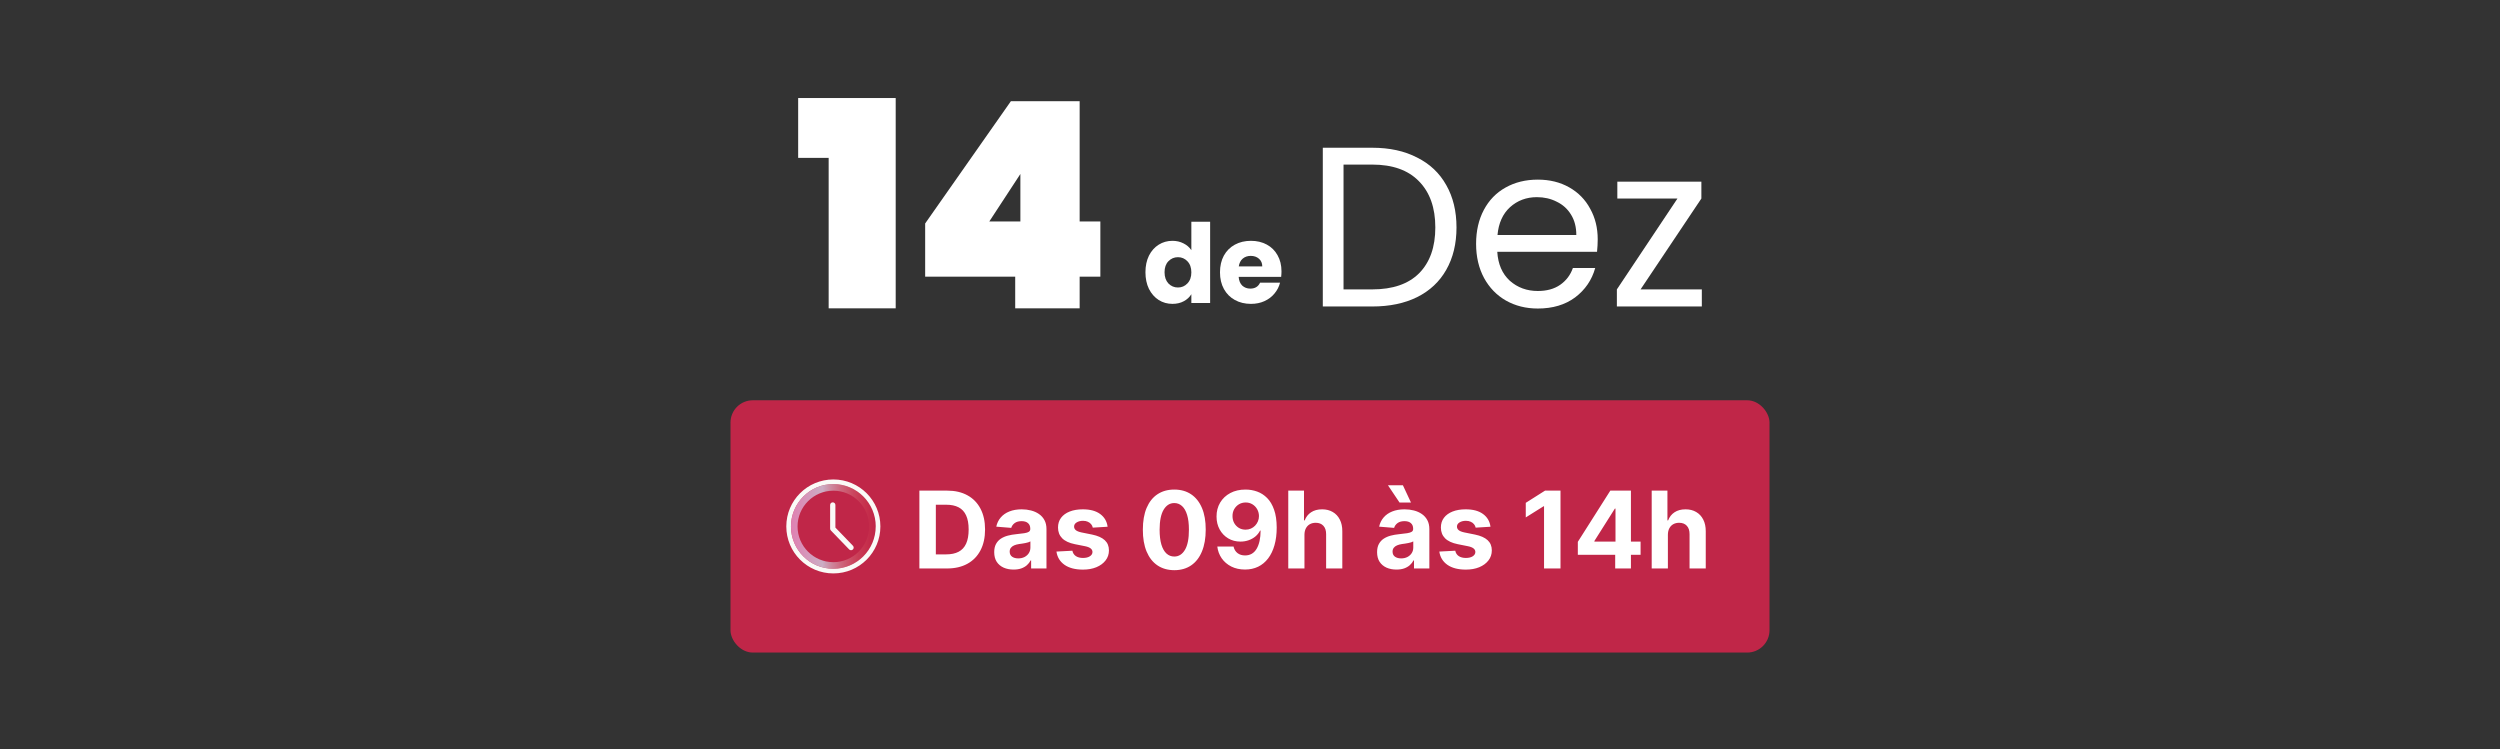<svg width="327" height="98" viewBox="0 0 327 98" fill="none" xmlns="http://www.w3.org/2000/svg">
<rect x="0" y="0" width="327" height="98" fill="#333333" stroke="none"/>
<path d="M167.619 35.494C167.619 35.724 167.605 35.964 167.576 36.213H162.016C162.055 36.711 162.213 37.094 162.491 37.362C162.778 37.62 163.127 37.75 163.539 37.75C164.152 37.75 164.578 37.491 164.818 36.974H167.432C167.298 37.501 167.054 37.975 166.7 38.396C166.355 38.818 165.919 39.148 165.392 39.387C164.866 39.627 164.277 39.747 163.625 39.747C162.84 39.747 162.141 39.579 161.528 39.244C160.915 38.909 160.436 38.43 160.091 37.807C159.747 37.185 159.574 36.457 159.574 35.623C159.574 34.79 159.742 34.062 160.077 33.44C160.422 32.817 160.901 32.339 161.514 32.003C162.127 31.668 162.831 31.5 163.625 31.5C164.401 31.5 165.091 31.663 165.694 31.989C166.298 32.315 166.767 32.779 167.102 33.382C167.447 33.986 167.619 34.69 167.619 35.494ZM165.105 34.848C165.105 34.426 164.961 34.091 164.674 33.842C164.387 33.593 164.028 33.469 163.597 33.469C163.185 33.469 162.835 33.588 162.548 33.828C162.27 34.067 162.098 34.407 162.031 34.848H165.105Z" fill="white"/>
<path d="M149.824 35.608C149.824 34.785 149.977 34.062 150.283 33.439C150.599 32.817 151.026 32.338 151.562 32.002C152.098 31.667 152.697 31.5 153.358 31.5C153.885 31.5 154.363 31.61 154.794 31.83C155.235 32.05 155.58 32.347 155.829 32.721V29H158.285V39.631H155.829V38.482C155.599 38.865 155.268 39.171 154.837 39.401C154.416 39.631 153.923 39.746 153.358 39.746C152.697 39.746 152.098 39.578 151.562 39.243C151.026 38.898 150.599 38.414 150.283 37.792C149.977 37.16 149.824 36.432 149.824 35.608ZM155.829 35.623C155.829 35.01 155.656 34.526 155.312 34.172C154.976 33.817 154.565 33.64 154.076 33.64C153.588 33.64 153.171 33.817 152.826 34.172C152.491 34.517 152.323 34.995 152.323 35.608C152.323 36.221 152.491 36.71 152.826 37.074C153.171 37.428 153.588 37.605 154.076 37.605C154.565 37.605 154.976 37.428 155.312 37.074C155.656 36.719 155.829 36.236 155.829 35.623Z" fill="white"/>
<path d="M214.586 37.853H222.599V40.088H211.487V37.853L219.412 25.967H211.547V23.763H222.54V25.967L214.586 37.853Z" fill="white"/>
<path d="M208.981 31.3C208.981 31.816 208.951 32.362 208.892 32.938H195.844C195.943 34.547 196.489 35.808 197.482 36.721C198.495 37.615 199.716 38.062 201.146 38.062C202.318 38.062 203.291 37.794 204.066 37.258C204.86 36.702 205.416 35.967 205.734 35.053H208.654C208.217 36.622 207.343 37.903 206.032 38.896C204.721 39.869 203.093 40.356 201.146 40.356C199.597 40.356 198.207 40.008 196.976 39.313C195.764 38.618 194.811 37.635 194.116 36.364C193.421 35.073 193.073 33.584 193.073 31.895C193.073 30.207 193.411 28.728 194.086 27.457C194.761 26.186 195.705 25.212 196.916 24.537C198.148 23.842 199.558 23.495 201.146 23.495C202.696 23.495 204.066 23.832 205.257 24.508C206.449 25.183 207.363 26.116 207.998 27.308C208.654 28.48 208.981 29.81 208.981 31.3ZM206.181 30.734C206.181 29.701 205.953 28.817 205.496 28.082C205.039 27.328 204.413 26.762 203.619 26.384C202.844 25.987 201.981 25.788 201.027 25.788C199.657 25.788 198.485 26.225 197.512 27.099C196.559 27.973 196.013 29.185 195.874 30.734H206.181Z" fill="white"/>
<path d="M179.488 19.324C181.752 19.324 183.708 19.751 185.357 20.605C187.025 21.439 188.296 22.64 189.17 24.209C190.064 25.778 190.51 27.625 190.51 29.75C190.51 31.875 190.064 33.722 189.17 35.291C188.296 36.84 187.025 38.032 185.357 38.866C183.708 39.681 181.752 40.088 179.488 40.088H173.023V19.324H179.488ZM179.488 37.853C182.169 37.853 184.215 37.148 185.625 35.738C187.035 34.308 187.74 32.312 187.74 29.75C187.74 27.169 187.025 25.153 185.595 23.703C184.185 22.253 182.149 21.528 179.488 21.528H175.734V37.853H179.488Z" fill="white"/>
<path d="M121.011 36.191V29.23L132.224 13.237H141.218V28.966H143.927V36.191H141.218V40.33H132.789V36.191H121.011ZM133.466 22.757L129.402 28.966H133.466V22.757Z" fill="white"/>
<path d="M104.4 20.65V12.823H117.157V40.33H108.389V20.65H104.4Z" fill="white"/>
<rect x="95.731" y="52.538" width="135.538" height="32.635" rx="2.737" fill="#C02648"/>
<rect x="95.731" y="52.538" width="135.538" height="32.635" rx="2.737" stroke="#C02648" stroke-width="0.365"/>
<g clip-path="url(#clip0_315_2316)">
<path d="M102.848 68.858C102.848 72.251 105.601 75.004 109.002 75.004C112.402 75.004 115.155 72.254 115.155 68.858C115.155 65.461 112.398 62.712 109.002 62.712C105.605 62.712 102.848 65.461 102.848 68.858ZM114.543 68.858C114.543 71.918 112.061 74.395 108.998 74.395C105.935 74.395 103.457 71.914 103.457 68.858C103.457 65.802 105.938 63.317 109.002 63.317C112.065 63.317 114.547 65.798 114.547 68.854L114.543 68.858Z" fill="#FAFAF7"/>
<path style="mix-blend-mode:overlay" opacity="0.8" d="M103.457 68.858C103.457 71.917 105.938 74.395 109.002 74.395C112.065 74.395 114.547 71.914 114.547 68.858C114.547 65.802 112.061 63.317 109.002 63.317C105.942 63.317 103.457 65.798 103.457 68.858ZM113.681 68.858C113.681 71.435 111.583 73.533 109.002 73.533C106.421 73.533 104.319 71.435 104.319 68.858C104.319 66.281 106.421 64.182 109.002 64.182C111.583 64.182 113.681 66.281 113.681 68.858Z" fill="url(#paint0_linear_315_2316)"/>
<path d="M108.925 65.707C108.734 65.707 108.581 65.86 108.581 66.051V69.149C108.581 69.237 108.615 69.321 108.676 69.386L111.07 71.864C111.2 72.002 111.418 72.006 111.556 71.872C111.694 71.742 111.698 71.523 111.564 71.385L109.27 69.007V66.051C109.27 65.86 109.117 65.707 108.925 65.707Z" fill="#FAFAF7"/>
</g>
<path d="M123.865 74.356H120.256V64.174H123.895C124.919 64.174 125.801 64.378 126.54 64.786C127.279 65.19 127.847 65.772 128.245 66.531C128.646 67.29 128.846 68.198 128.846 69.255C128.846 70.316 128.646 71.227 128.245 71.99C127.847 72.752 127.275 73.337 126.53 73.745C125.787 74.152 124.899 74.356 123.865 74.356ZM122.408 72.511H123.775C124.412 72.511 124.947 72.399 125.381 72.173C125.819 71.945 126.147 71.592 126.366 71.115C126.588 70.634 126.699 70.014 126.699 69.255C126.699 68.503 126.588 67.888 126.366 67.411C126.147 66.933 125.82 66.582 125.386 66.357C124.952 66.131 124.417 66.019 123.78 66.019H122.408V72.511ZM132.579 74.5C132.092 74.5 131.657 74.416 131.276 74.247C130.895 74.074 130.594 73.821 130.371 73.486C130.153 73.148 130.043 72.727 130.043 72.223C130.043 71.799 130.121 71.443 130.277 71.154C130.433 70.866 130.645 70.634 130.913 70.458C131.182 70.283 131.487 70.15 131.828 70.061C132.173 69.971 132.534 69.908 132.912 69.872C133.356 69.825 133.714 69.782 133.986 69.742C134.258 69.699 134.455 69.636 134.577 69.553C134.7 69.471 134.761 69.348 134.761 69.186V69.156C134.761 68.841 134.662 68.597 134.463 68.425C134.268 68.252 133.989 68.166 133.628 68.166C133.247 68.166 132.943 68.251 132.718 68.42C132.493 68.586 132.344 68.794 132.271 69.046L130.312 68.887C130.411 68.423 130.607 68.022 130.898 67.684C131.19 67.343 131.566 67.081 132.027 66.899C132.491 66.713 133.028 66.62 133.638 66.62C134.062 66.62 134.468 66.67 134.856 66.769C135.247 66.869 135.593 67.023 135.895 67.232C136.2 67.441 136.44 67.709 136.616 68.037C136.791 68.362 136.879 68.751 136.879 69.205V74.356H134.871V73.297H134.811C134.688 73.536 134.524 73.746 134.319 73.928C134.113 74.107 133.867 74.248 133.578 74.351C133.29 74.45 132.957 74.5 132.579 74.5ZM133.185 73.038C133.497 73.038 133.772 72.977 134.011 72.855C134.249 72.729 134.437 72.56 134.572 72.347C134.708 72.135 134.776 71.895 134.776 71.627V70.816C134.71 70.859 134.619 70.899 134.503 70.936C134.39 70.969 134.263 71 134.12 71.03C133.978 71.056 133.835 71.081 133.693 71.105C133.55 71.124 133.421 71.143 133.305 71.159C133.056 71.196 132.839 71.254 132.653 71.333C132.468 71.413 132.324 71.52 132.221 71.656C132.118 71.789 132.067 71.955 132.067 72.153C132.067 72.442 132.171 72.662 132.38 72.815C132.592 72.964 132.861 73.038 133.185 73.038ZM144.876 68.897L142.937 69.016C142.904 68.851 142.833 68.702 142.723 68.569C142.614 68.433 142.47 68.325 142.291 68.246C142.115 68.163 141.905 68.122 141.659 68.122C141.331 68.122 141.055 68.191 140.829 68.33C140.604 68.466 140.491 68.649 140.491 68.877C140.491 69.06 140.564 69.214 140.71 69.34C140.856 69.466 141.106 69.567 141.461 69.643L142.843 69.921C143.585 70.074 144.139 70.319 144.503 70.657C144.868 70.995 145.05 71.439 145.05 71.99C145.05 72.49 144.903 72.929 144.608 73.307C144.316 73.685 143.915 73.98 143.405 74.192C142.897 74.401 142.312 74.505 141.65 74.505C140.639 74.505 139.833 74.295 139.233 73.874C138.637 73.45 138.287 72.873 138.184 72.144L140.267 72.034C140.33 72.343 140.483 72.578 140.725 72.74C140.967 72.899 141.277 72.979 141.655 72.979C142.026 72.979 142.324 72.908 142.549 72.765C142.778 72.619 142.894 72.432 142.897 72.203C142.894 72.011 142.813 71.854 142.654 71.731C142.495 71.605 142.249 71.509 141.918 71.443L140.596 71.179C139.85 71.03 139.295 70.771 138.93 70.403C138.569 70.036 138.388 69.567 138.388 68.997C138.388 68.506 138.521 68.084 138.786 67.729C139.054 67.374 139.431 67.101 139.914 66.909C140.402 66.716 140.972 66.62 141.625 66.62C142.589 66.62 143.348 66.824 143.902 67.232C144.458 67.639 144.783 68.195 144.876 68.897ZM153.596 74.58C152.741 74.576 152.005 74.366 151.389 73.948C150.776 73.531 150.303 72.926 149.972 72.134C149.644 71.341 149.481 70.389 149.485 69.275C149.485 68.165 149.649 67.218 149.977 66.436C150.308 65.654 150.781 65.059 151.394 64.651C152.01 64.24 152.744 64.035 153.596 64.035C154.448 64.035 155.181 64.24 155.794 64.651C156.41 65.062 156.884 65.659 157.216 66.441C157.547 67.22 157.711 68.165 157.708 69.275C157.708 70.392 157.542 71.347 157.211 72.139C156.883 72.931 156.412 73.536 155.799 73.953C155.186 74.371 154.451 74.58 153.596 74.58ZM153.596 72.795C154.18 72.795 154.645 72.502 154.993 71.915C155.341 71.328 155.514 70.448 155.51 69.275C155.51 68.503 155.431 67.86 155.272 67.346C155.116 66.832 154.894 66.446 154.606 66.188C154.32 65.929 153.984 65.8 153.596 65.8C153.016 65.8 152.552 66.09 152.204 66.67C151.856 67.25 151.681 68.118 151.677 69.275C151.677 70.057 151.755 70.71 151.911 71.234C152.07 71.754 152.294 72.145 152.582 72.407C152.87 72.666 153.208 72.795 153.596 72.795ZM162.927 64.035C163.45 64.035 163.954 64.123 164.438 64.298C164.925 64.474 165.359 64.754 165.741 65.139C166.125 65.523 166.428 66.034 166.65 66.67C166.876 67.303 166.99 68.08 166.993 69.002C166.993 69.867 166.896 70.639 166.7 71.318C166.508 71.995 166.231 72.57 165.87 73.043C165.509 73.517 165.073 73.879 164.562 74.127C164.052 74.373 163.482 74.495 162.852 74.495C162.173 74.495 161.573 74.364 161.052 74.102C160.532 73.837 160.113 73.478 159.795 73.024C159.48 72.566 159.289 72.052 159.223 71.482H161.346C161.429 71.854 161.603 72.142 161.868 72.347C162.133 72.55 162.461 72.651 162.852 72.651C163.515 72.651 164.019 72.362 164.364 71.786C164.708 71.206 164.882 70.412 164.886 69.404H164.816C164.663 69.703 164.458 69.959 164.199 70.175C163.941 70.387 163.644 70.551 163.31 70.667C162.978 70.783 162.625 70.841 162.251 70.841C161.651 70.841 161.115 70.7 160.645 70.418C160.174 70.137 159.803 69.749 159.531 69.255C159.259 68.761 159.123 68.198 159.123 67.565C159.12 66.882 159.278 66.274 159.596 65.74C159.914 65.207 160.358 64.789 160.928 64.487C161.502 64.182 162.168 64.032 162.927 64.035ZM162.942 65.725C162.607 65.725 162.309 65.805 162.047 65.964C161.788 66.123 161.583 66.337 161.43 66.605C161.281 66.874 161.208 67.174 161.212 67.505C161.212 67.84 161.284 68.141 161.43 68.41C161.579 68.675 161.782 68.887 162.037 69.046C162.295 69.202 162.59 69.28 162.922 69.28C163.17 69.28 163.401 69.234 163.613 69.141C163.825 69.048 164.009 68.92 164.165 68.758C164.324 68.592 164.448 68.402 164.538 68.186C164.627 67.971 164.672 67.742 164.672 67.5C164.668 67.179 164.592 66.884 164.443 66.615C164.294 66.347 164.088 66.131 163.827 65.969C163.565 65.806 163.27 65.725 162.942 65.725ZM170.623 69.941V74.356H168.505V64.174H170.563V68.067H170.653C170.825 67.616 171.103 67.263 171.488 67.008C171.872 66.749 172.355 66.62 172.935 66.62C173.465 66.62 173.927 66.736 174.322 66.968C174.719 67.197 175.028 67.527 175.246 67.957C175.468 68.385 175.578 68.897 175.574 69.494V74.356H173.457V69.872C173.46 69.401 173.341 69.035 173.099 68.773C172.86 68.511 172.525 68.38 172.094 68.38C171.806 68.38 171.551 68.441 171.329 68.564C171.11 68.687 170.938 68.866 170.812 69.101C170.689 69.333 170.626 69.613 170.623 69.941ZM182.659 74.5C182.172 74.5 181.738 74.416 181.356 74.247C180.975 74.074 180.674 73.821 180.452 73.486C180.233 73.148 180.123 72.727 180.123 72.223C180.123 71.799 180.201 71.443 180.357 71.154C180.513 70.866 180.725 70.634 180.993 70.458C181.262 70.283 181.567 70.15 181.908 70.061C182.253 69.971 182.614 69.908 182.992 69.872C183.436 69.825 183.794 69.782 184.066 69.742C184.338 69.699 184.535 69.636 184.658 69.553C184.78 69.471 184.841 69.348 184.841 69.186V69.156C184.841 68.841 184.742 68.597 184.543 68.425C184.348 68.252 184.069 68.166 183.708 68.166C183.327 68.166 183.024 68.251 182.798 68.42C182.573 68.586 182.424 68.794 182.351 69.046L180.392 68.887C180.491 68.423 180.687 68.022 180.979 67.684C181.27 67.343 181.646 67.081 182.107 66.899C182.571 66.713 183.108 66.62 183.718 66.62C184.142 66.62 184.548 66.67 184.936 66.769C185.327 66.869 185.673 67.023 185.975 67.232C186.28 67.441 186.52 67.709 186.696 68.037C186.872 68.362 186.959 68.751 186.959 69.205V74.356H184.951V73.297H184.891C184.769 73.536 184.605 73.746 184.399 73.928C184.194 74.107 183.947 74.248 183.658 74.351C183.37 74.45 183.037 74.5 182.659 74.5ZM183.265 73.038C183.577 73.038 183.852 72.977 184.091 72.855C184.329 72.729 184.517 72.56 184.653 72.347C184.788 72.135 184.856 71.895 184.856 71.627V70.816C184.79 70.859 184.699 70.899 184.583 70.936C184.47 70.969 184.343 71 184.2 71.03C184.058 71.056 183.915 71.081 183.773 71.105C183.63 71.124 183.501 71.143 183.385 71.159C183.136 71.196 182.919 71.254 182.734 71.333C182.548 71.413 182.404 71.52 182.301 71.656C182.198 71.789 182.147 71.955 182.147 72.153C182.147 72.442 182.251 72.662 182.46 72.815C182.672 72.964 182.941 73.038 183.265 73.038ZM183.062 65.735L181.545 63.473H183.499L184.558 65.735H183.062ZM194.956 68.897L193.017 69.016C192.984 68.851 192.913 68.702 192.803 68.569C192.694 68.433 192.55 68.325 192.371 68.246C192.195 68.163 191.985 68.122 191.74 68.122C191.411 68.122 191.135 68.191 190.909 68.33C190.684 68.466 190.571 68.649 190.571 68.877C190.571 69.06 190.644 69.214 190.79 69.34C190.936 69.466 191.186 69.567 191.541 69.643L192.923 69.921C193.665 70.074 194.219 70.319 194.583 70.657C194.948 70.995 195.13 71.439 195.13 71.99C195.13 72.49 194.983 72.929 194.688 73.307C194.396 73.685 193.995 73.98 193.485 74.192C192.977 74.401 192.393 74.505 191.73 74.505C190.719 74.505 189.913 74.295 189.313 73.874C188.717 73.45 188.367 72.873 188.264 72.144L190.348 72.034C190.41 72.343 190.563 72.578 190.805 72.74C191.047 72.899 191.357 72.979 191.735 72.979C192.106 72.979 192.404 72.908 192.629 72.765C192.858 72.619 192.974 72.432 192.977 72.203C192.974 72.011 192.893 71.854 192.734 71.731C192.575 71.605 192.33 71.509 191.998 71.443L190.676 71.179C189.93 71.03 189.375 70.771 189.01 70.403C188.649 70.036 188.468 69.567 188.468 68.997C188.468 68.506 188.601 68.084 188.866 67.729C189.134 67.374 189.511 67.101 189.995 66.909C190.482 66.716 191.052 66.62 191.705 66.62C192.669 66.62 193.428 66.824 193.982 67.232C194.539 67.639 194.863 68.195 194.956 68.897ZM204.114 64.174V74.356H201.961V66.218H201.902L199.57 67.679V65.77L202.09 64.174H204.114ZM206.38 72.566V70.871L210.63 64.174H212.092V66.521H211.227L208.547 70.761V70.841H214.588V72.566H206.38ZM211.267 74.356V72.049L211.307 71.298V64.174H213.325V74.356H211.267ZM218.16 69.941V74.356H216.042V64.174H218.1V68.067H218.19C218.362 67.616 218.64 67.263 219.025 67.008C219.409 66.749 219.892 66.62 220.472 66.62C221.002 66.62 221.464 66.736 221.859 66.968C222.256 67.197 222.565 67.527 222.783 67.957C223.005 68.385 223.115 68.897 223.112 69.494V74.356H220.994V69.872C220.997 69.401 220.878 69.035 220.636 68.773C220.397 68.511 220.062 68.38 219.631 68.38C219.343 68.38 219.088 68.441 218.866 68.564C218.647 68.687 218.475 68.866 218.349 69.101C218.226 69.333 218.163 69.613 218.16 69.941Z" fill="white"/>
<defs>
<linearGradient id="paint0_linear_315_2316" x1="103.457" y1="68.858" x2="114.543" y2="68.858" gradientUnits="userSpaceOnUse">
<stop stop-color="#E896CC"/>
<stop offset="0.37" stop-color="#CECFE3"/>
<stop offset="1" stop-color="#EC564F" stop-opacity="0"/>
</linearGradient>
<clipPath id="clip0_315_2316">
<rect width="12.303" height="12.288" fill="white" transform="translate(102.848 62.712)"/>
</clipPath>
</defs>
</svg>
